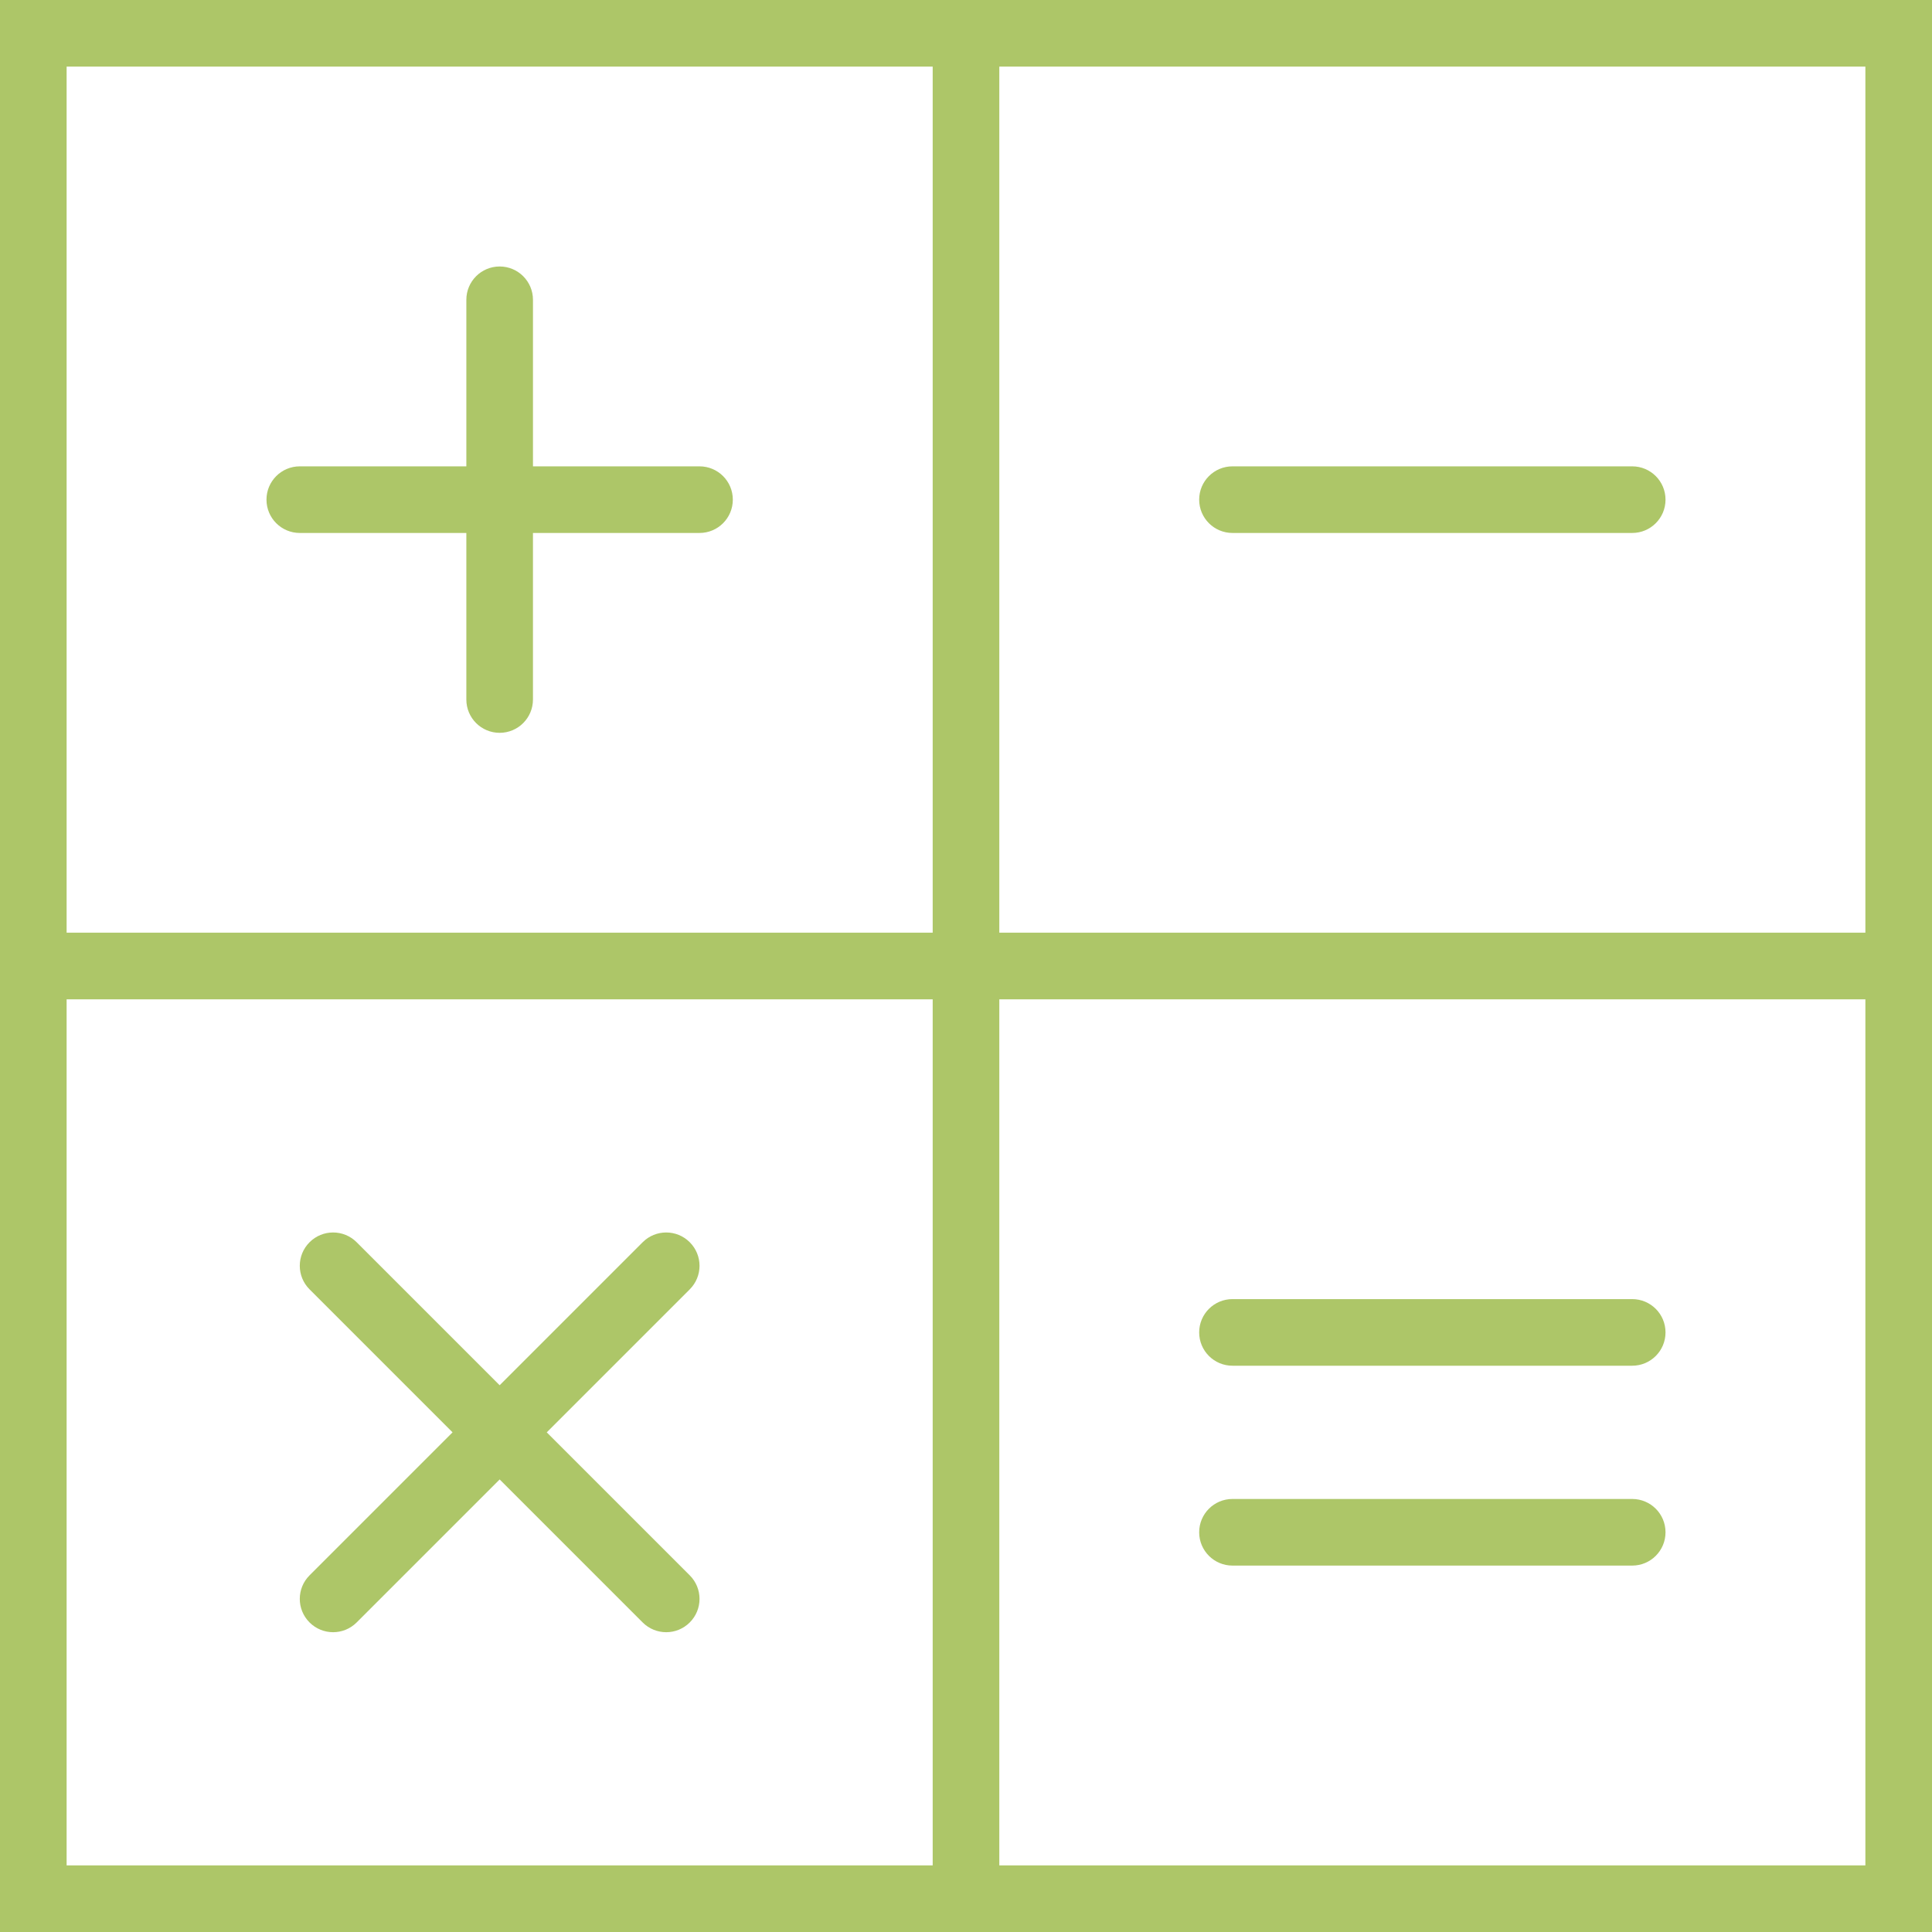 <?xml version="1.0" encoding="iso-8859-1"?>
<!-- Generator: Adobe Illustrator 19.0.0, SVG Export Plug-In . SVG Version: 6.00 Build 0)  -->
<svg xmlns="http://www.w3.org/2000/svg" xmlns:xlink="http://www.w3.org/1999/xlink" version="1.1" id="Capa_1" x="0px" y="0px" viewBox="0 0 58 58" style="enable-background:new 0 0 58 58;" xml:space="preserve" width="512px" height="512px">
<g>
	<path d="M21,14h-5V9c0-0.553-0.448-1-1-1s-1,0.447-1,1v5H9c-0.552,0-1,0.447-1,1s0.448,1,1,1h5v5c0,0.553,0.448,1,1,1s1-0.447,1-1   v-5h5c0.552,0,1-0.447,1-1S21.552,14,21,14z" fill="#adc668"/>
	<path d="M49,14H37c-0.552,0-1,0.447-1,1s0.448,1,1,1h12c0.552,0,1-0.447,1-1S49.552,14,49,14z" fill="#adc668"/>
	<path d="M30,0h-2H0v28v2v28h28h2h28V30v-2V0H30z M2,2h26v26H2V2z M2,56V30h26v26H2z M56,56H30V30h26V56z M30,28V2h26v26H30z" fill="#adc668"/>
	<path d="M37,47h12c0.552,0,1-0.447,1-1s-0.448-1-1-1H37c-0.552,0-1,0.447-1,1S36.448,47,37,47z" fill="#adc668"/>
	<path d="M37,41h12c0.552,0,1-0.447,1-1s-0.448-1-1-1H37c-0.552,0-1,0.447-1,1S36.448,41,37,41z" fill="#adc668"/>
	<path d="M20.707,37.293c-0.391-0.391-1.023-0.391-1.414,0L15,41.586l-4.293-4.293c-0.391-0.391-1.023-0.391-1.414,0   s-0.391,1.023,0,1.414L13.586,43l-4.293,4.293c-0.391,0.391-0.391,1.023,0,1.414C9.488,48.902,9.744,49,10,49   s0.512-0.098,0.707-0.293L15,44.414l4.293,4.293C19.488,48.902,19.744,49,20,49s0.512-0.098,0.707-0.293   c0.391-0.391,0.391-1.023,0-1.414L16.414,43l4.293-4.293C21.098,38.316,21.098,37.684,20.707,37.293z" fill="#adc668"/>
</g>
<g>
</g>
<g>
</g>
<g>
</g>
<g>
</g>
<g>
</g>
<g>
</g>
<g>
</g>
<g>
</g>
<g>
</g>
<g>
</g>
<g>
</g>
<g>
</g>
<g>
</g>
<g>
</g>
<g>
</g>
</svg>
